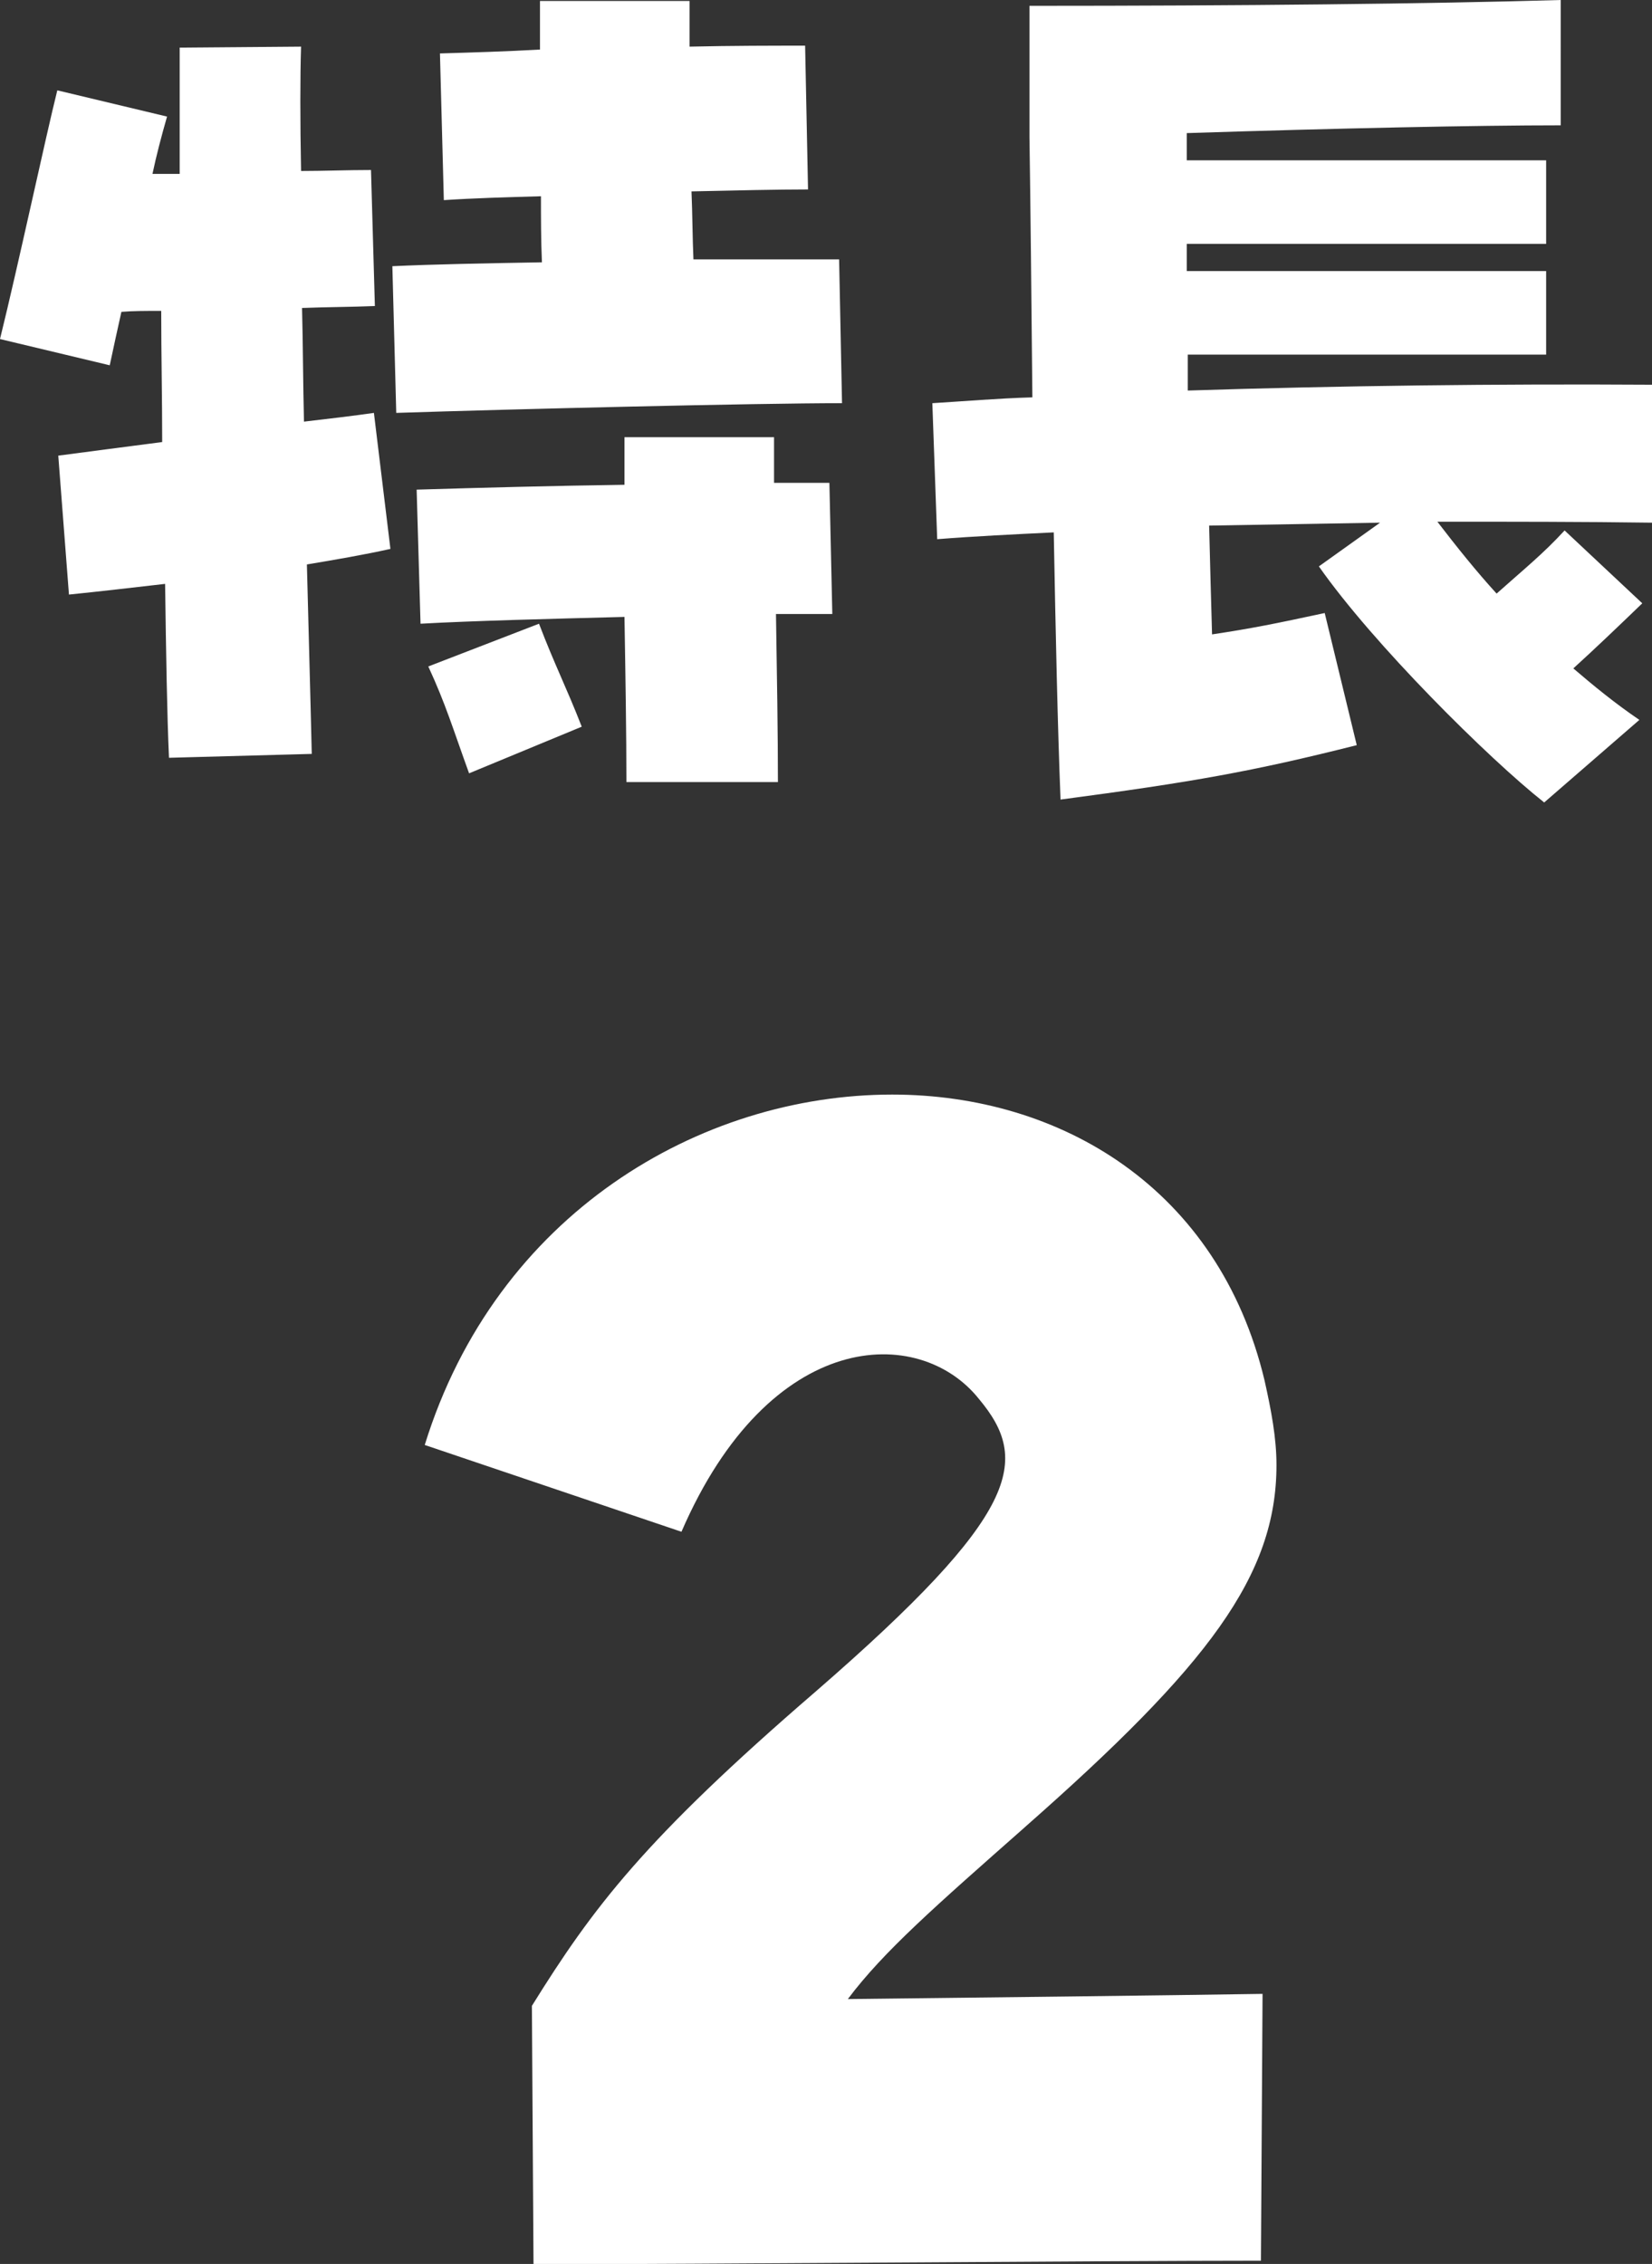 <?xml version="1.0" encoding="UTF-8"?>
<svg xmlns="http://www.w3.org/2000/svg" width="51.03" height="69.91" viewBox="0 0 51.03 69.91">
  <rect x="0" y="0" width="51.03" height="69.91" fill="#333333" stroke="none"/>
  <g id="a" data-name="レイヤー 1"/>
  <g id="b" data-name="レイヤー 2">
    <g id="c" data-name="テキスト">
      <path d="M25.92,8.01h-4.5c-.03-.69-.03-1.41-.06-2.1,1.38-.03,2.64-.06,3.6-.06l-.09-4.44c-1.02,0-2.25,0-3.57,.03V.03h-4.62V1.53c-1.05,.06-2.07,.09-3.09,.12l.12,4.53c.9-.06,1.92-.09,3-.12,0,.66,0,1.35,.03,2.04-1.71,.03-3.33,.06-4.62,.12l.12,4.53c3.69-.12,11.07-.3,13.77-.3l-.09-4.44Zm-6.57,16.14h4.68c0-1.47-.03-3.33-.06-5.19h1.74l-.09-4.05h-1.71v-1.41h-4.62v1.47c-2.16,.03-4.44,.09-6.42,.15l.12,4.14c1.62-.09,3.99-.15,6.3-.21,.03,1.8,.06,3.63,.06,5.1Zm-7.8-11.4c-.63,.09-1.38,.18-2.16,.27-.03-1.17-.03-2.37-.06-3.51,.78-.03,1.53-.03,2.25-.06l-.12-4.2c-.75,0-1.47,.03-2.16,.03-.03-1.56-.03-2.91,0-3.84l-3.75,.03v3.9h-.84c.12-.57,.27-1.14,.45-1.77l-3.39-.81c-.36,1.44-1.2,5.37-1.77,7.68l3.39,.81c.12-.57,.24-1.11,.36-1.65,.36-.03,.78-.03,1.23-.03,0,1.32,.03,2.7,.03,4.05-1.17,.15-2.28,.3-3.21,.42l.33,4.29c.9-.09,1.92-.21,2.97-.33,.03,2.16,.06,4.05,.12,5.37l4.41-.12c-.03-1.38-.09-3.45-.15-5.85,.9-.15,1.77-.3,2.58-.48l-.51-4.2Zm39.48-.87c-4.77-.03-9.69,.03-14.34,.18v-1.11h11.07v-2.58h-11.1v-.84h11.1v-2.58h-11.1v-.84c4.68-.15,8.94-.24,11.55-.24V0c-4.08,.12-9.9,.18-16.41,.18V4.23c.03,1.98,.06,4.92,.09,8.04-1.05,.03-2.1,.12-3.09,.18l.15,4.2c1.14-.09,2.37-.15,3.6-.21,.06,3.18,.12,6,.21,8.25,4.08-.54,5.94-.87,9.15-1.68l-.99-4.08c-1.53,.33-2.28,.48-3.48,.66-.03-1.02-.06-2.16-.09-3.36,1.74-.03,3.51-.06,5.28-.09l-1.89,1.35c1.68,2.4,5.25,5.94,6.96,7.29l2.94-2.55c-.75-.51-1.41-1.05-2.04-1.59,.66-.6,1.32-1.23,2.13-2.01l-2.4-2.25c-.66,.72-1.26,1.2-2.1,1.95-.63-.69-1.23-1.44-1.83-2.22,2.31,0,4.53,0,6.63,.03v-4.26ZM14.49,23.88l3.48-1.44c-.48-1.23-.84-1.92-1.32-3.18l-3.42,1.32c.54,1.17,.75,1.89,1.26,3.3ZM31.66,56.42c5.67-4.99,7.77-7.77,7.77-11.18,0-.84-.16-1.68-.37-2.62-1.42-5.93-6.3-8.82-11.5-8.82-5.93,0-12.23,3.68-14.44,10.82l7.93,2.68c2.73-6.3,7.35-6.41,9.19-4.1,1.58,1.89,1.31,3.52-5.04,9.03-5.3,4.57-6.88,6.67-8.77,9.71l.05,7.98c4.94,0,17.59-.11,22.47-.11l.05-8.24c-3.15,.05-8.45,.11-12.81,.16,1.1-1.47,2.73-2.89,5.46-5.3Z" style="fill: #fff;"/>
    </g>
  </g>
</svg>